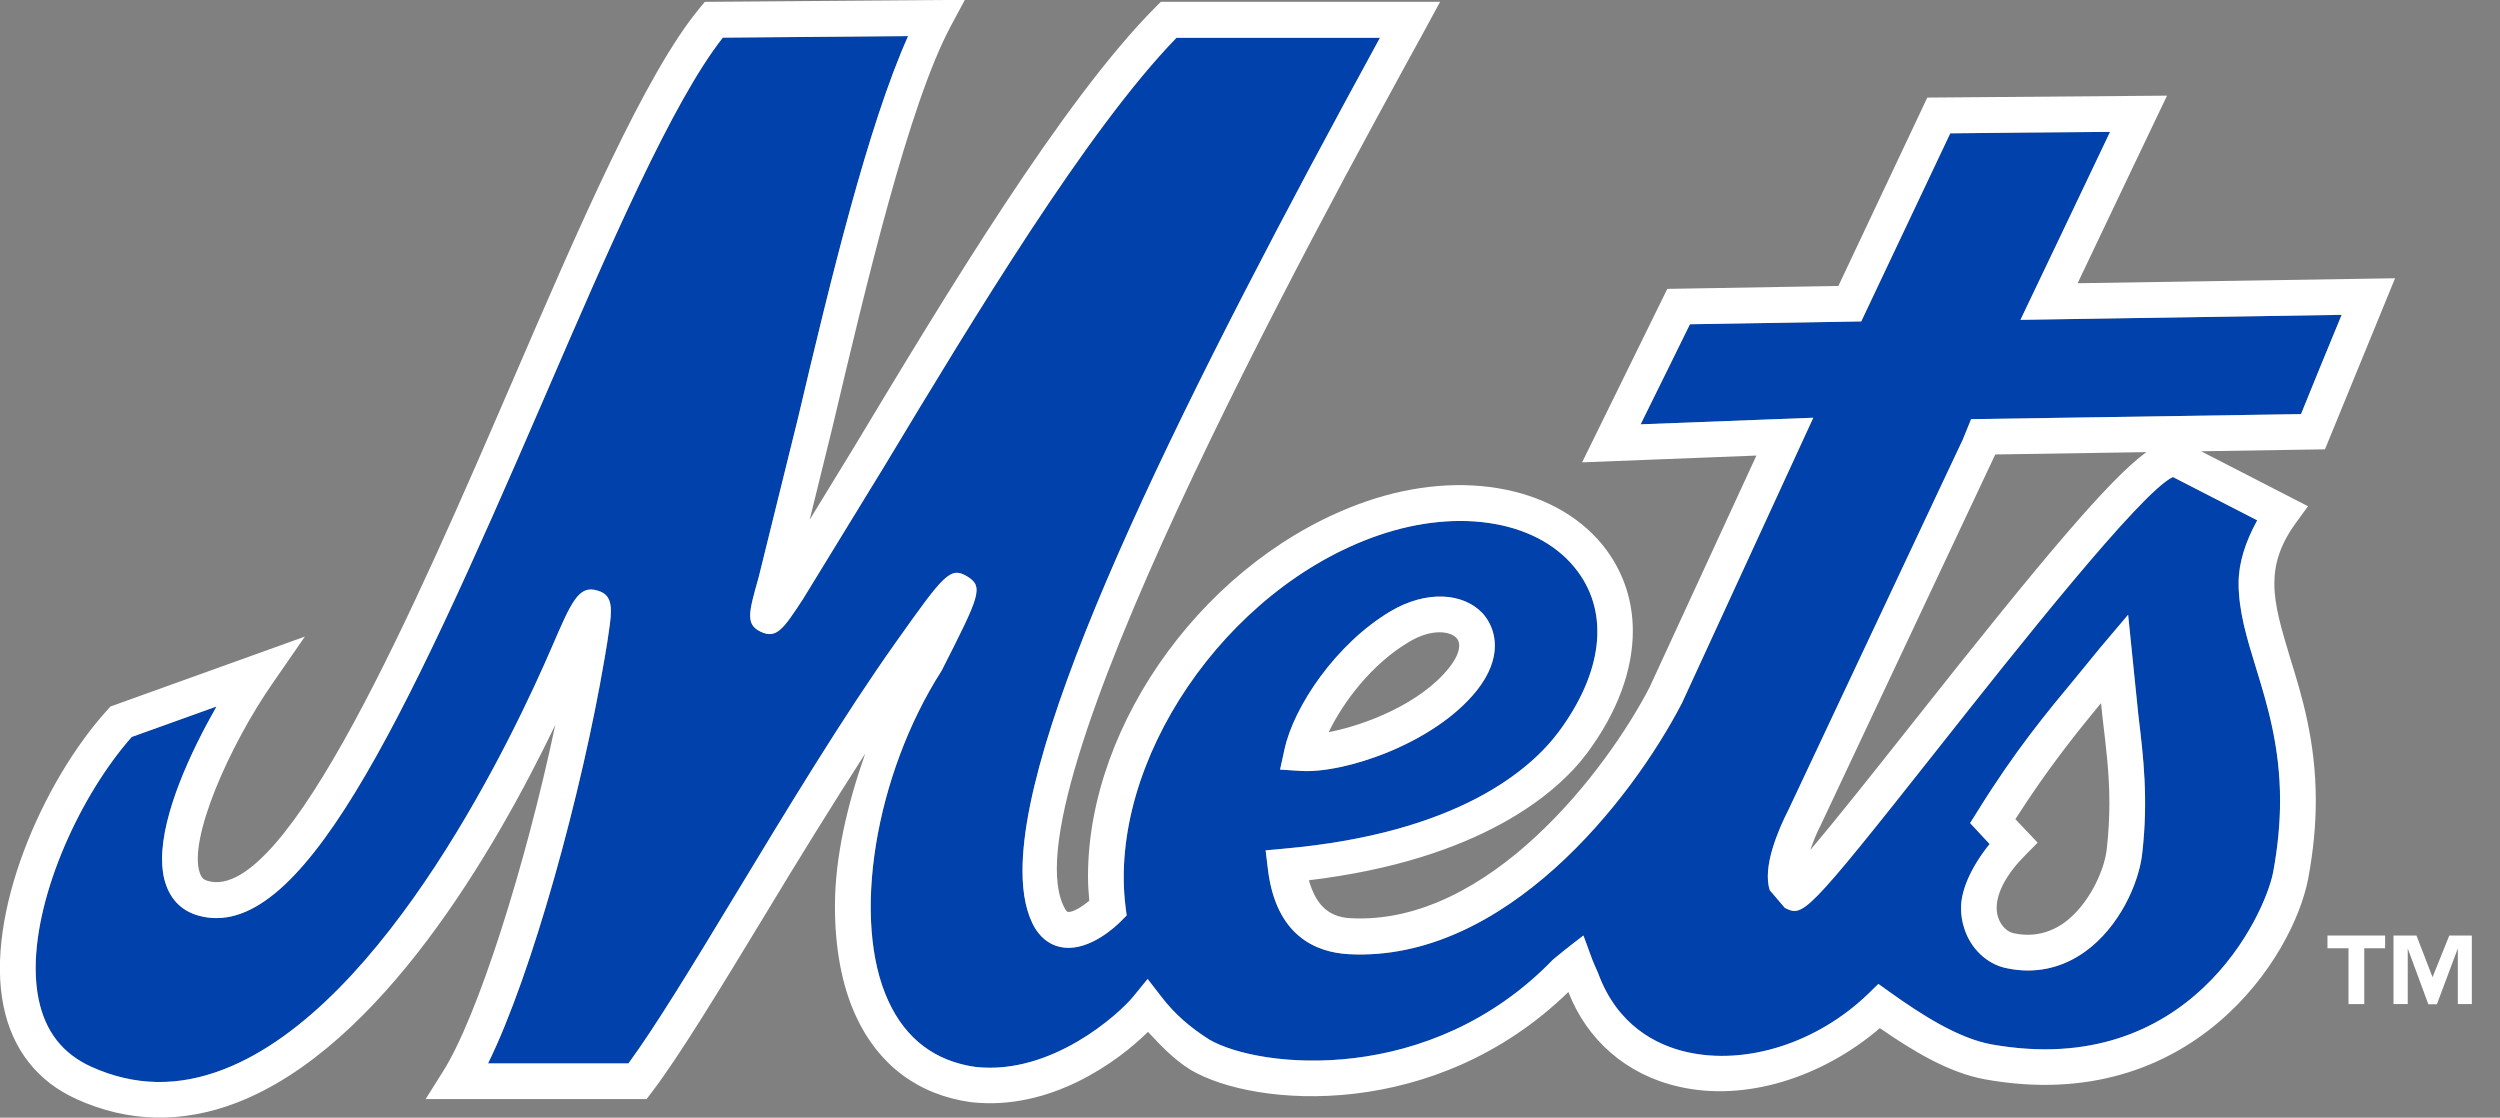 <svg xmlns="http://www.w3.org/2000/svg" width="85" height="38" viewBox="0 0 85 38" fill="none">
<rect x="0" y="0" width="85" height="38" fill="#808080" stroke="none"/>
<g clip-path="url(#clip0_29_1206)">
<path d="M3.097 36.266C4.575 36.931 6.05 36.959 7.613 36.354C13.153 34.209 17.547 24.824 18.764 22.002C19.427 20.464 19.673 19.886 20.309 20.076C20.662 20.173 20.773 20.402 20.773 20.78C20.773 21.045 20.712 21.391 20.651 21.822C20.651 21.822 20.554 22.393 20.554 22.404C19.784 26.939 18.098 33.107 16.595 36.154H21.369C22.251 34.954 23.533 32.854 25.011 30.409C26.738 27.552 28.701 24.312 30.453 21.847C32.09 19.54 32.305 19.246 32.888 19.597C33.461 19.949 33.304 20.265 32.018 22.798C29.737 26.363 28.94 31.303 30.207 34.038C30.802 35.332 31.807 36.084 33.171 36.276C35.766 36.563 38.064 34.461 38.537 33.877L39.021 33.283L39.491 33.891C39.926 34.461 40.45 34.922 41.121 35.347C42.831 36.337 48.639 36.939 52.805 32.624L53.173 32.323L53.465 32.093L53.838 31.805L54.141 32.631C54.141 32.631 54.273 32.957 54.335 33.081C54.991 34.877 56.335 35.536 57.347 35.767C59.368 36.229 61.777 35.462 63.504 33.806L63.867 33.452L64.274 33.744C65.339 34.503 66.586 35.304 67.719 35.509C74.453 36.707 77.012 31.1 77.289 29.652C77.454 28.758 77.524 27.952 77.524 27.218C77.524 25.383 77.095 23.975 76.702 22.693C76.395 21.7 76.114 20.774 76.114 19.829C76.114 19.14 76.341 18.429 76.747 17.689C75.859 17.236 74.189 16.375 73.879 16.217C72.807 16.708 68.506 22.142 65.912 25.428C61.356 31.196 61.307 31.169 60.686 30.866L60.174 30.267C59.915 29.48 60.463 28.208 60.816 27.519C60.816 27.519 66.741 14.932 66.731 14.955L67.018 14.25C67.018 14.25 77.486 14.088 78.236 14.079C78.437 13.577 79.195 11.721 79.618 10.704C78.07 10.728 68.697 10.873 68.697 10.873C68.697 10.873 71.126 5.79 71.744 4.483C70.409 4.494 66.886 4.521 66.31 4.532C66.017 5.146 63.283 10.928 63.283 10.928C63.283 10.928 58.108 11.016 57.459 11.024C57.231 11.48 56.319 13.351 55.783 14.426C57.182 14.372 61.653 14.202 61.653 14.202C61.653 14.202 57.2 23.877 57.189 23.9C55.476 27.207 51.161 32.723 45.855 32.441C44.752 32.381 43.377 31.828 43.108 29.534L43.032 28.912L43.657 28.854C49.592 28.328 52.051 26.145 52.994 24.884C54.481 22.881 54.723 20.896 53.655 19.443C52.398 17.722 49.66 17.232 46.849 18.206C41.667 20.002 37.659 25.9 38.269 30.831L38.308 31.123L38.098 31.334C37.938 31.497 37.08 32.306 36.194 32.219C35.793 32.178 35.455 31.966 35.209 31.583C34.908 31.09 34.767 30.423 34.767 29.605C34.767 24.394 40.47 13.096 46.92 1.284H40.001C36.964 4.418 33.149 10.736 30.067 15.852C30.067 15.852 27.376 20.251 27.303 20.367C26.637 21.384 26.406 21.725 25.877 21.483C25.615 21.362 25.506 21.202 25.506 20.928C25.506 20.645 25.624 20.238 25.797 19.622L27.134 14.208C28.253 9.461 29.522 4.254 30.876 1.227C29.525 1.237 25.09 1.272 24.577 1.278C22.864 3.454 20.746 8.34 18.494 13.553C13.629 24.811 10.179 32.116 6.731 31.124C6.209 30.975 5.833 30.617 5.65 30.092C5.552 29.826 5.512 29.531 5.512 29.208C5.512 27.65 6.489 25.553 7.364 24.019C6.051 24.488 4.683 24.987 4.479 25.055C2.751 27.01 1.214 30.355 1.214 32.914C1.214 33.29 1.245 33.644 1.315 33.975C1.543 35.074 2.13 35.821 3.097 36.264V36.266ZM66.984 27.984L67.233 27.59C68.517 25.513 69.586 24.232 70.612 22.995L71.42 22.008L72.356 20.901L72.706 24.325C72.874 25.72 73.05 27.169 72.833 29.044C72.712 30.054 72.052 31.523 70.892 32.356C70.093 32.929 69.171 33.121 68.217 32.916C67.548 32.779 66.98 32.232 66.773 31.523C66.718 31.351 66.676 31.127 66.676 30.865C66.676 30.308 66.97 29.542 67.647 28.696C67.477 28.511 66.984 27.984 66.984 27.984ZM43.674 25.475C43.985 24.031 45.422 21.883 47.284 20.78C48.473 20.076 49.765 20.124 50.446 20.895C50.665 21.158 50.825 21.518 50.825 21.952C50.825 22.398 50.656 22.919 50.207 23.483C48.763 25.286 45.702 26.307 44.227 26.211L43.522 26.166L43.674 25.475Z" fill="#0041AC"/>
<path d="M66.773 31.524C66.979 32.234 67.547 32.78 68.216 32.917C69.17 33.123 70.092 32.93 70.891 32.357C72.052 31.523 72.711 30.054 72.832 29.045C73.049 27.17 72.874 25.721 72.705 24.326L72.356 20.902L71.419 22.008L70.611 22.996C69.585 24.233 68.517 25.515 67.232 27.59L66.983 27.984C66.983 27.984 67.476 28.511 67.646 28.697C66.969 29.543 66.675 30.309 66.675 30.866C66.675 31.128 66.717 31.353 66.773 31.524ZM68.523 27.851C69.604 26.163 70.545 24.982 71.435 23.907C71.46 24.131 71.495 24.474 71.495 24.474C71.605 25.402 71.719 26.294 71.719 27.304C71.719 27.799 71.692 28.328 71.626 28.904C71.528 29.66 70.993 30.786 70.181 31.375C69.66 31.741 69.087 31.863 68.468 31.73C68.267 31.692 68.033 31.503 67.933 31.177C67.901 31.08 67.887 30.977 67.887 30.867C67.887 30.336 68.234 29.701 68.865 29.07L69.28 28.651C69.28 28.651 68.696 28.037 68.522 27.852L68.523 27.851Z" fill="white"/>
<path d="M2.602 37.37C4.363 38.168 6.194 38.205 8.056 37.489C12.945 35.594 16.807 28.954 18.88 24.647C17.857 29.488 16.224 34.605 15.059 36.434L14.472 37.369H21.983L22.165 37.13C23.087 35.922 24.463 33.658 26.052 31.039C27.12 29.267 28.271 27.408 29.417 25.622C28.806 27.366 28.388 29.146 28.388 30.812C28.388 32.208 28.615 33.496 29.099 34.543C29.866 36.213 31.224 37.227 33.015 37.474C35.715 37.778 38.006 36.096 39.032 35.084C39.471 35.55 39.895 36.011 40.483 36.377L40.504 36.388C42.681 37.661 48.795 38.136 53.325 33.727C53.95 35.343 55.28 36.538 57.077 36.946C59.329 37.468 61.941 36.646 63.916 34.957C65.016 35.718 66.26 36.48 67.503 36.7C74.513 37.955 77.974 32.538 78.478 29.874C78.661 28.9 78.737 28.023 78.737 27.217C78.737 25.197 78.263 23.648 77.855 22.337C77.569 21.379 77.328 20.596 77.328 19.843C77.328 19.164 77.525 18.516 78.053 17.788L78.472 17.212C78.472 17.212 75.705 15.789 74.837 15.343C76.55 15.318 79.049 15.277 79.049 15.277L81.432 9.461C81.432 9.461 72.256 9.602 70.639 9.63C71.261 8.314 73.679 3.252 73.679 3.252L65.528 3.318C65.528 3.318 62.792 9.108 62.505 9.723C61.846 9.735 56.688 9.822 56.688 9.822L53.792 15.72C53.792 15.72 58.346 15.543 59.718 15.489C59.047 16.939 56.086 23.366 56.086 23.366C54.632 26.18 50.614 31.471 45.919 31.219C45.12 31.179 44.726 30.707 44.502 29.929C50.313 29.232 52.949 26.966 53.958 25.609C54.991 24.224 55.516 22.785 55.516 21.454C55.516 20.463 55.223 19.53 54.632 18.716C53.056 16.569 49.76 15.9 46.438 17.053C41.079 18.915 36.992 24.551 36.992 29.791C36.992 30.072 37.009 30.347 37.036 30.627C36.781 30.835 36.481 31.021 36.312 31.007C36.301 31.003 36.274 31 36.23 30.933C34.039 27.297 44.524 8.163 48.474 0.964L48.963 0.062H39.469L39.289 0.241C36.121 3.427 32.186 9.969 29.025 15.223C29.025 15.223 28.261 16.467 27.529 17.671C27.909 16.127 28.313 14.488 28.313 14.488C29.464 9.619 30.898 3.565 32.321 0.898L32.805 -0.004L31.782 0.003L23.964 0.063L23.785 0.279C21.946 2.498 19.722 7.63 17.376 13.069C14.156 20.517 9.744 30.722 7.067 29.952C6.942 29.92 6.853 29.858 6.794 29.679C6.394 28.557 7.782 25.367 9.284 23.209L10.366 21.644L3.756 24.021L3.654 24.134C1.449 26.561 -0.527 31.106 0.122 34.218C0.422 35.683 1.279 36.775 2.6 37.367L2.602 37.37ZM4.477 25.057C4.681 24.988 6.049 24.49 7.362 24.021C6.488 25.555 5.51 27.651 5.51 29.21C5.51 29.533 5.551 29.828 5.648 30.094C5.831 30.619 6.208 30.976 6.729 31.126C10.177 32.118 13.628 24.814 18.492 13.555C20.744 8.341 22.862 3.456 24.576 1.28C25.088 1.273 29.523 1.238 30.875 1.228C29.52 4.255 28.251 9.463 27.133 14.21L25.795 19.624C25.622 20.238 25.505 20.647 25.505 20.93C25.505 21.204 25.613 21.363 25.875 21.485C26.404 21.727 26.635 21.386 27.301 20.369C27.375 20.252 30.066 15.854 30.066 15.854C33.147 10.738 36.962 4.418 39.999 1.285H46.918C40.468 13.098 34.765 24.395 34.765 29.607C34.765 30.425 34.906 31.091 35.207 31.585C35.453 31.967 35.791 32.179 36.192 32.221C37.079 32.307 37.936 31.497 38.096 31.336L38.306 31.125L38.268 30.832C37.658 25.901 41.664 20.004 46.847 18.208C49.659 17.234 52.396 17.724 53.653 19.445C54.721 20.898 54.479 22.883 52.993 24.886C52.05 26.147 49.59 28.331 43.655 28.855L43.031 28.913L43.106 29.535C43.375 31.828 44.75 32.381 45.853 32.442C51.159 32.726 55.474 27.208 57.187 23.902C57.198 23.878 61.651 14.203 61.651 14.203C61.651 14.203 57.18 14.375 55.781 14.427C56.317 13.353 57.229 11.481 57.457 11.025C58.106 11.018 63.281 10.929 63.281 10.929C63.281 10.929 66.016 5.147 66.308 4.534C66.884 4.523 70.408 4.495 71.742 4.484C71.125 5.791 68.695 10.875 68.695 10.875C68.695 10.875 78.067 10.73 79.616 10.705C79.194 11.722 78.435 13.577 78.234 14.08C77.484 14.09 67.017 14.252 67.017 14.252L66.73 14.957C66.739 14.933 60.814 27.521 60.814 27.521C60.462 28.209 59.913 29.482 60.173 30.269L60.684 30.868C61.305 31.171 61.354 31.198 65.91 25.429C68.505 22.143 72.806 16.709 73.878 16.219C74.187 16.376 75.857 17.238 76.745 17.691C76.34 18.43 76.112 19.142 76.112 19.83C76.112 20.776 76.393 21.701 76.7 22.695C77.093 23.977 77.522 25.384 77.522 27.22C77.522 27.952 77.453 28.759 77.287 29.654C77.011 31.101 74.45 36.71 67.718 35.511C66.584 35.306 65.337 34.505 64.272 33.745L63.865 33.454L63.502 33.807C61.774 35.464 59.367 36.23 57.345 35.769C56.333 35.538 54.989 34.879 54.333 33.082C54.272 32.957 54.139 32.633 54.139 32.633L53.836 31.807L53.464 32.094L53.171 32.325L52.803 32.625C48.636 36.941 42.83 36.338 41.119 35.348C40.448 34.923 39.925 34.463 39.489 33.893L39.019 33.285L38.535 33.879C38.062 34.462 35.764 36.563 33.17 36.277C31.805 36.086 30.8 35.333 30.206 34.039C28.937 31.306 29.735 26.365 32.017 22.799C33.302 20.267 33.46 19.95 32.886 19.599C32.304 19.248 32.089 19.542 30.451 21.849C28.7 24.314 26.737 27.554 25.009 30.411C23.531 32.856 22.25 34.956 21.367 36.155H16.593C18.096 33.108 19.782 26.941 20.552 22.405C20.552 22.395 20.649 21.823 20.649 21.823C20.711 21.393 20.771 21.046 20.771 20.782C20.771 20.404 20.66 20.175 20.307 20.077C19.671 19.887 19.426 20.465 18.762 22.003C17.546 24.826 13.152 34.211 7.611 36.356C6.049 36.961 4.573 36.933 3.096 36.268C2.128 35.824 1.541 35.077 1.313 33.978C1.244 33.648 1.212 33.293 1.212 32.918C1.212 30.357 2.749 27.013 4.477 25.059V25.057ZM72.977 15.372C71.729 16.283 69.539 18.874 64.957 24.673C63.72 26.238 62.4 27.9 61.551 28.898C61.641 28.646 61.734 28.384 61.896 28.073C61.896 28.073 67.814 15.503 67.839 15.452C68.184 15.449 70.408 15.415 72.977 15.372Z" fill="white"/>
<path d="M50.206 23.482C50.656 22.918 50.825 22.398 50.825 21.952C50.825 21.517 50.665 21.158 50.446 20.894C49.764 20.124 48.472 20.075 47.284 20.78C45.423 21.882 43.985 24.031 43.674 25.474L43.522 26.166L44.227 26.211C45.702 26.306 48.763 25.286 50.206 23.482ZM47.903 21.827C48.69 21.353 49.323 21.467 49.523 21.695C49.582 21.76 49.613 21.847 49.613 21.948C49.613 22.159 49.492 22.431 49.257 22.719C48.304 23.909 46.438 24.653 45.177 24.891C45.667 23.868 46.645 22.571 47.903 21.827Z" fill="white"/>
<path d="M81.379 34.139H81.863V32.247L82.564 34.145H82.854L83.566 32.247V34.139H84.042V31.808H83.276L82.706 33.224L82.16 31.808H81.379V34.139Z" fill="white"/>
<path d="M80.385 34.139V32.241H81.093V31.808H79.134V32.241H79.849V34.139H80.385Z" fill="white"/>
</g>
<defs>
<clipPath id="clip0_29_1206">
<rect width="84.042" height="38" fill="white"/>
</clipPath>
</defs>
</svg>
